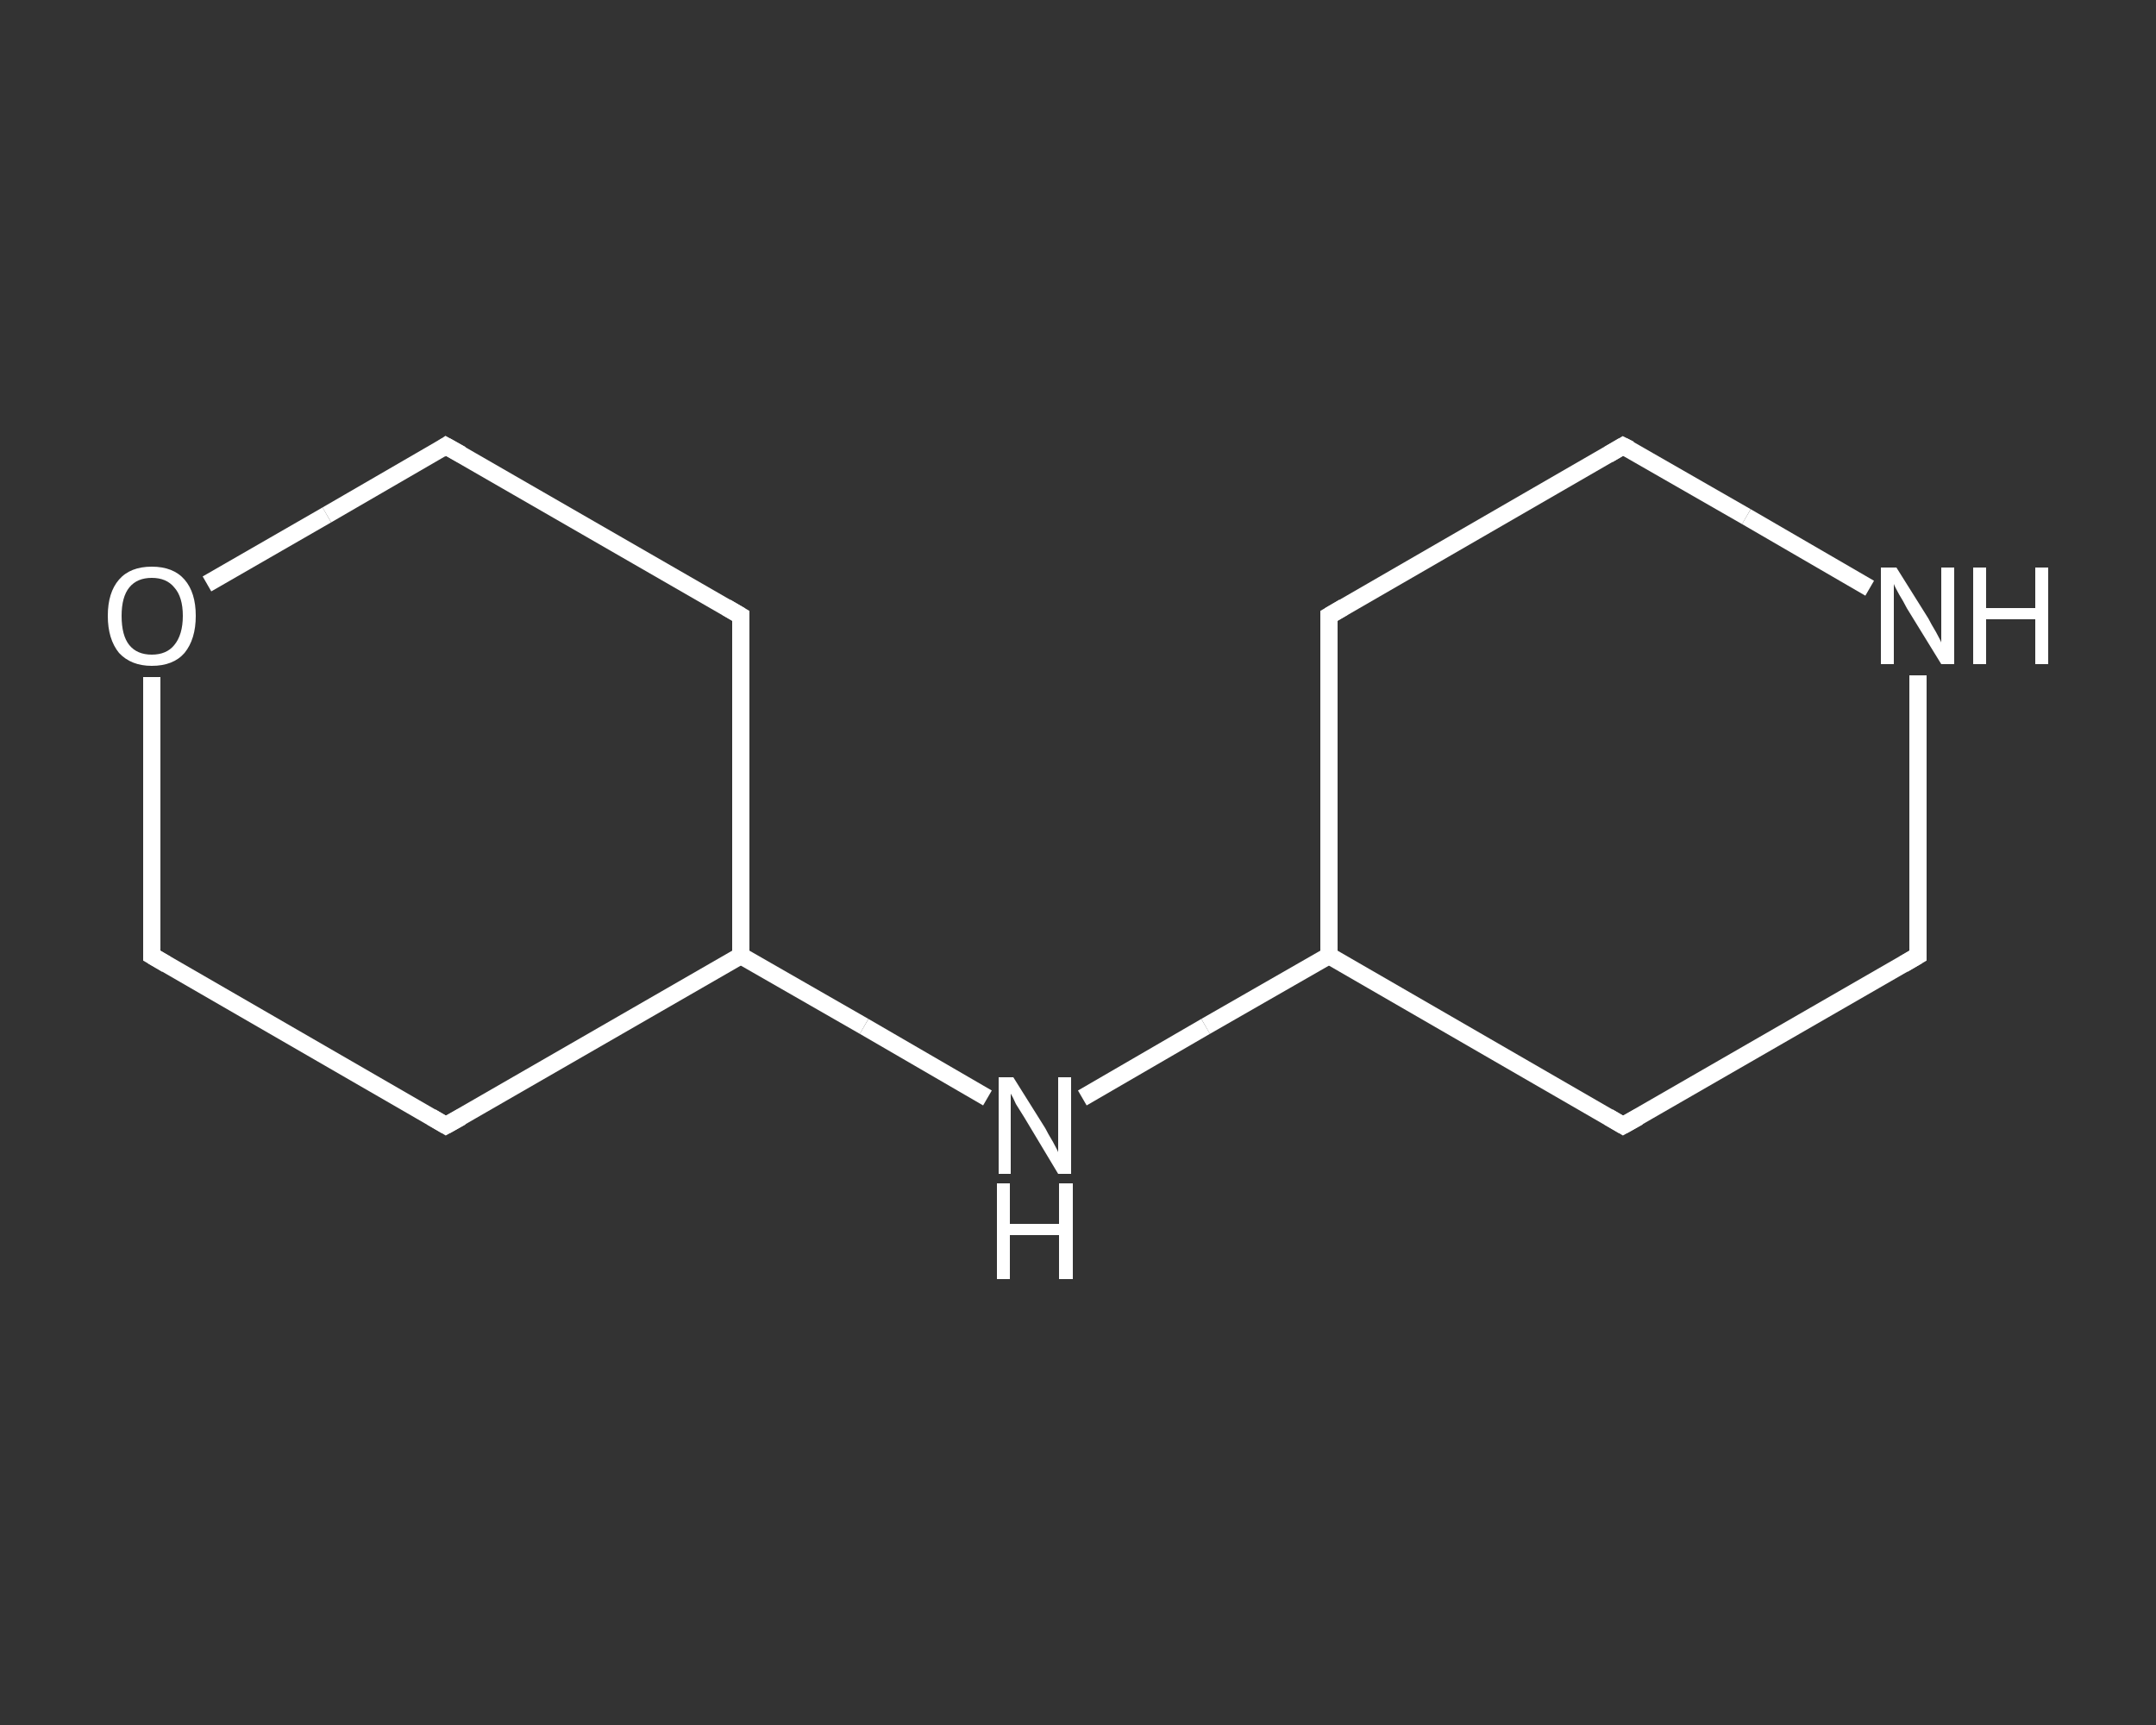 <?xml version='1.0' encoding='iso-8859-1'?>
<svg version='1.1' baseProfile='full'
              xmlns='http://www.w3.org/2000/svg'
                      xmlns:rdkit='http://www.rdkit.org/xml'
                      xmlns:xlink='http://www.w3.org/1999/xlink'
                  xml:space='preserve'
width='250px' height='200px' viewBox='0 0 250 200'>
<rect x="0" y="0" width="250" height="200" fill="#333333" stroke="none"/>
<!-- END OF HEADER -->
<rect style='opacity:1.0;fill:transparent;stroke:none' width='250.0' height='200.0' x='0.0' y='0.0'> </rect>
<path class='bond-0 atom-0 atom-1' d='M 222.4,110.8 L 188.2,130.5' style='fill:none;fill-rule:evenodd;stroke:#FFFFFF;stroke-width:2.0px;stroke-linecap:butt;stroke-linejoin:miter;stroke-opacity:1' />
<path class='bond-1 atom-1 atom-2' d='M 188.2,130.5 L 154.1,110.8' style='fill:none;fill-rule:evenodd;stroke:#FFFFFF;stroke-width:2.0px;stroke-linecap:butt;stroke-linejoin:miter;stroke-opacity:1' />
<path class='bond-2 atom-2 atom-3' d='M 154.1,110.8 L 139.8,119.0' style='fill:none;fill-rule:evenodd;stroke:#FFFFFF;stroke-width:2.0px;stroke-linecap:butt;stroke-linejoin:miter;stroke-opacity:1' />
<path class='bond-2 atom-2 atom-3' d='M 139.8,119.0 L 125.5,127.3' style='fill:none;fill-rule:evenodd;stroke:#FFFFFF;stroke-width:2.0px;stroke-linecap:butt;stroke-linejoin:miter;stroke-opacity:1' />
<path class='bond-3 atom-3 atom-4' d='M 114.5,127.3 L 100.2,119.0' style='fill:none;fill-rule:evenodd;stroke:#FFFFFF;stroke-width:2.0px;stroke-linecap:butt;stroke-linejoin:miter;stroke-opacity:1' />
<path class='bond-3 atom-3 atom-4' d='M 100.2,119.0 L 85.9,110.8' style='fill:none;fill-rule:evenodd;stroke:#FFFFFF;stroke-width:2.0px;stroke-linecap:butt;stroke-linejoin:miter;stroke-opacity:1' />
<path class='bond-4 atom-4 atom-5' d='M 85.9,110.8 L 85.9,71.4' style='fill:none;fill-rule:evenodd;stroke:#FFFFFF;stroke-width:2.0px;stroke-linecap:butt;stroke-linejoin:miter;stroke-opacity:1' />
<path class='bond-5 atom-5 atom-6' d='M 85.9,71.4 L 51.7,51.7' style='fill:none;fill-rule:evenodd;stroke:#FFFFFF;stroke-width:2.0px;stroke-linecap:butt;stroke-linejoin:miter;stroke-opacity:1' />
<path class='bond-6 atom-6 atom-7' d='M 51.7,51.7 L 37.9,59.7' style='fill:none;fill-rule:evenodd;stroke:#FFFFFF;stroke-width:2.0px;stroke-linecap:butt;stroke-linejoin:miter;stroke-opacity:1' />
<path class='bond-6 atom-6 atom-7' d='M 37.9,59.7 L 24.0,67.7' style='fill:none;fill-rule:evenodd;stroke:#FFFFFF;stroke-width:2.0px;stroke-linecap:butt;stroke-linejoin:miter;stroke-opacity:1' />
<path class='bond-7 atom-7 atom-8' d='M 17.6,78.5 L 17.6,94.6' style='fill:none;fill-rule:evenodd;stroke:#FFFFFF;stroke-width:2.0px;stroke-linecap:butt;stroke-linejoin:miter;stroke-opacity:1' />
<path class='bond-7 atom-7 atom-8' d='M 17.6,94.6 L 17.6,110.8' style='fill:none;fill-rule:evenodd;stroke:#FFFFFF;stroke-width:2.0px;stroke-linecap:butt;stroke-linejoin:miter;stroke-opacity:1' />
<path class='bond-8 atom-8 atom-9' d='M 17.6,110.8 L 51.7,130.5' style='fill:none;fill-rule:evenodd;stroke:#FFFFFF;stroke-width:2.0px;stroke-linecap:butt;stroke-linejoin:miter;stroke-opacity:1' />
<path class='bond-9 atom-2 atom-10' d='M 154.1,110.8 L 154.1,71.4' style='fill:none;fill-rule:evenodd;stroke:#FFFFFF;stroke-width:2.0px;stroke-linecap:butt;stroke-linejoin:miter;stroke-opacity:1' />
<path class='bond-10 atom-10 atom-11' d='M 154.1,71.4 L 188.2,51.7' style='fill:none;fill-rule:evenodd;stroke:#FFFFFF;stroke-width:2.0px;stroke-linecap:butt;stroke-linejoin:miter;stroke-opacity:1' />
<path class='bond-11 atom-11 atom-12' d='M 188.2,51.7 L 202.5,59.9' style='fill:none;fill-rule:evenodd;stroke:#FFFFFF;stroke-width:2.0px;stroke-linecap:butt;stroke-linejoin:miter;stroke-opacity:1' />
<path class='bond-11 atom-11 atom-12' d='M 202.5,59.9 L 216.8,68.2' style='fill:none;fill-rule:evenodd;stroke:#FFFFFF;stroke-width:2.0px;stroke-linecap:butt;stroke-linejoin:miter;stroke-opacity:1' />
<path class='bond-12 atom-12 atom-0' d='M 222.4,78.3 L 222.4,94.5' style='fill:none;fill-rule:evenodd;stroke:#FFFFFF;stroke-width:2.0px;stroke-linecap:butt;stroke-linejoin:miter;stroke-opacity:1' />
<path class='bond-12 atom-12 atom-0' d='M 222.4,94.5 L 222.4,110.8' style='fill:none;fill-rule:evenodd;stroke:#FFFFFF;stroke-width:2.0px;stroke-linecap:butt;stroke-linejoin:miter;stroke-opacity:1' />
<path class='bond-13 atom-9 atom-4' d='M 51.7,130.5 L 85.9,110.8' style='fill:none;fill-rule:evenodd;stroke:#FFFFFF;stroke-width:2.0px;stroke-linecap:butt;stroke-linejoin:miter;stroke-opacity:1' />
<path d='M 220.7,111.8 L 222.4,110.8 L 222.4,110.0' style='fill:none;stroke:#FFFFFF;stroke-width:2.0px;stroke-linecap:butt;stroke-linejoin:miter;stroke-opacity:1;' />
<path d='M 190.0,129.5 L 188.2,130.5 L 186.5,129.5' style='fill:none;stroke:#FFFFFF;stroke-width:2.0px;stroke-linecap:butt;stroke-linejoin:miter;stroke-opacity:1;' />
<path d='M 85.9,73.3 L 85.9,71.4 L 84.2,70.4' style='fill:none;stroke:#FFFFFF;stroke-width:2.0px;stroke-linecap:butt;stroke-linejoin:miter;stroke-opacity:1;' />
<path d='M 53.5,52.7 L 51.7,51.7 L 51.1,52.1' style='fill:none;stroke:#FFFFFF;stroke-width:2.0px;stroke-linecap:butt;stroke-linejoin:miter;stroke-opacity:1;' />
<path d='M 17.6,110.0 L 17.6,110.8 L 19.3,111.8' style='fill:none;stroke:#FFFFFF;stroke-width:2.0px;stroke-linecap:butt;stroke-linejoin:miter;stroke-opacity:1;' />
<path d='M 50.0,129.5 L 51.7,130.5 L 53.5,129.5' style='fill:none;stroke:#FFFFFF;stroke-width:2.0px;stroke-linecap:butt;stroke-linejoin:miter;stroke-opacity:1;' />
<path d='M 154.1,73.3 L 154.1,71.4 L 155.8,70.4' style='fill:none;stroke:#FFFFFF;stroke-width:2.0px;stroke-linecap:butt;stroke-linejoin:miter;stroke-opacity:1;' />
<path d='M 186.5,52.7 L 188.2,51.7 L 189.0,52.1' style='fill:none;stroke:#FFFFFF;stroke-width:2.0px;stroke-linecap:butt;stroke-linejoin:miter;stroke-opacity:1;' />
<path class='atom-3' d='M 117.5 124.9
L 121.2 130.8
Q 121.5 131.4, 122.1 132.4
Q 122.7 133.5, 122.7 133.6
L 122.7 124.9
L 124.2 124.9
L 124.2 136.1
L 122.7 136.1
L 118.8 129.6
Q 118.3 128.8, 117.8 128.0
Q 117.4 127.1, 117.2 126.8
L 117.2 136.1
L 115.8 136.1
L 115.8 124.9
L 117.5 124.9
' fill='#FFFFFF'/>
<path class='atom-3' d='M 115.6 137.2
L 117.1 137.2
L 117.1 141.9
L 122.8 141.9
L 122.8 137.2
L 124.4 137.2
L 124.4 148.3
L 122.8 148.3
L 122.8 143.2
L 117.1 143.2
L 117.1 148.3
L 115.6 148.3
L 115.6 137.2
' fill='#FFFFFF'/>
<path class='atom-7' d='M 12.5 71.4
Q 12.5 68.7, 13.8 67.2
Q 15.1 65.7, 17.6 65.7
Q 20.1 65.7, 21.4 67.2
Q 22.7 68.7, 22.7 71.4
Q 22.7 74.1, 21.4 75.7
Q 20.1 77.2, 17.6 77.2
Q 15.2 77.2, 13.8 75.7
Q 12.5 74.1, 12.5 71.4
M 17.6 75.9
Q 19.3 75.9, 20.2 74.8
Q 21.2 73.6, 21.2 71.4
Q 21.2 69.2, 20.2 68.1
Q 19.3 67.0, 17.6 67.0
Q 15.9 67.0, 15.0 68.1
Q 14.1 69.2, 14.1 71.4
Q 14.1 73.7, 15.0 74.8
Q 15.9 75.9, 17.6 75.9
' fill='#FFFFFF'/>
<path class='atom-12' d='M 219.9 65.8
L 223.6 71.7
Q 223.9 72.3, 224.5 73.3
Q 225.1 74.4, 225.1 74.5
L 225.1 65.8
L 226.6 65.8
L 226.6 77.0
L 225.1 77.0
L 221.1 70.5
Q 220.7 69.7, 220.2 68.9
Q 219.7 68.0, 219.6 67.7
L 219.6 77.0
L 218.1 77.0
L 218.1 65.8
L 219.9 65.8
' fill='#FFFFFF'/>
<path class='atom-12' d='M 228.8 65.8
L 230.3 65.8
L 230.3 70.5
L 236.0 70.5
L 236.0 65.8
L 237.5 65.8
L 237.5 77.0
L 236.0 77.0
L 236.0 71.8
L 230.3 71.8
L 230.3 77.0
L 228.8 77.0
L 228.8 65.8
' fill='#FFFFFF'/>
</svg>
